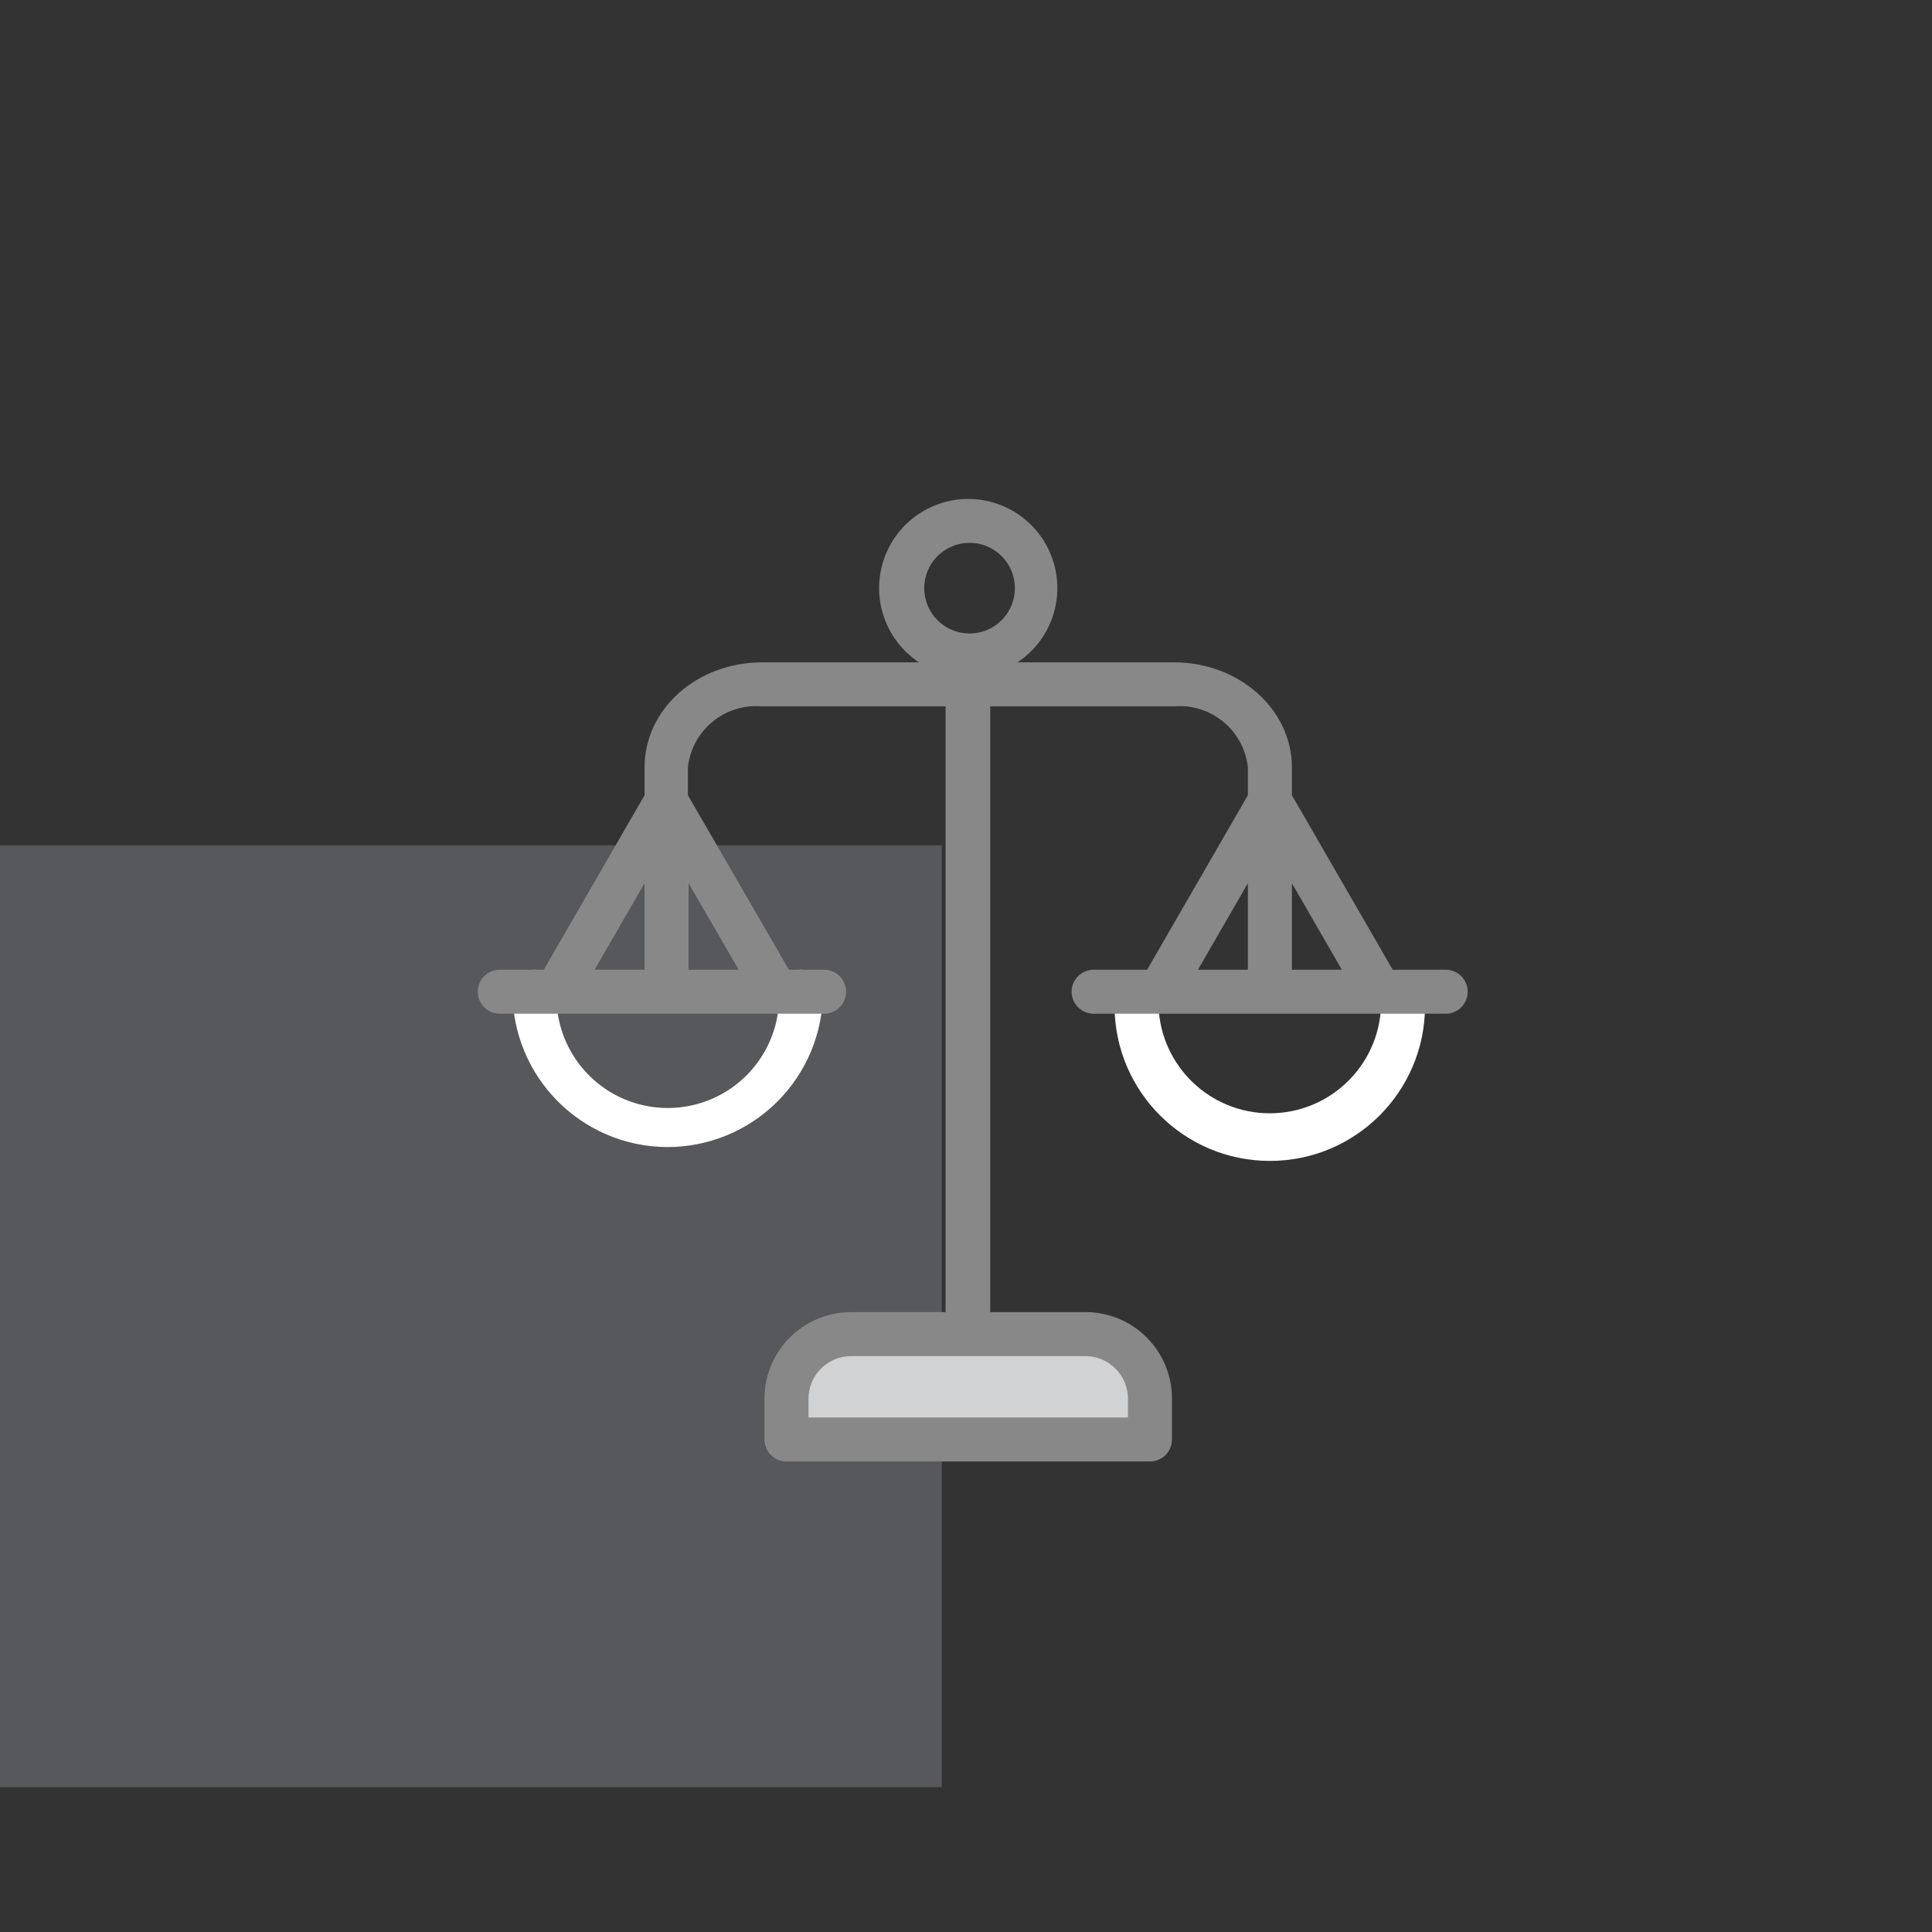 <?xml version="1.0" encoding="UTF-8"?>
<svg width="80px" height="80px" viewBox="0 0 80 80" version="1.1" xmlns="http://www.w3.org/2000/svg" xmlns:xlink="http://www.w3.org/1999/xlink">
    <rect x="0" y="0" width="80" height="80" fill="#333333" stroke="none"/>
    <title>Development services - Feasibility</title>
    <g id="Development-services---Feasibility" stroke="none" stroke-width="1" fill="none" fill-rule="evenodd">
        <g id="Icon" transform="translate(0, 6)">
            <g id="Icons/infographic/square/left" transform="translate(0, 29)" fill="#57585B">
                <rect id="Square_left" x="0" y="0" width="39" height="39"></rect>
            </g>
            <g id="Group" transform="translate(10, 14)">
                <g id="Feasability" transform="translate(9, 0)">
                    <path d="M16.236,35.242 L25.948,35.242 C27.423,35.242 28.618,36.437 28.618,37.911 L28.618,39.615 L13.566,39.615 L13.566,37.911 C13.566,36.437 14.762,35.242 16.236,35.242 Z" id="Path" fill="#D1D2D4"></path>
                    <path d="M8.601,27.497 C5.07,27.467 2.223,24.596 2.223,21.065 C2.223,20.562 2.631,20.154 3.134,20.154 C3.637,20.154 4.045,20.562 4.045,21.065 C3.97,22.759 4.831,24.358 6.287,25.228 C7.743,26.097 9.559,26.097 11.015,25.228 C12.471,24.358 13.332,22.759 13.257,21.065 C13.257,20.562 13.665,20.154 14.168,20.154 C14.671,20.154 15.079,20.562 15.079,21.065 C15.076,22.778 14.392,24.42 13.176,25.627 C11.96,26.834 10.314,27.507 8.601,27.497 Z" id="Path" fill="#FFFFFF"></path>
                    <path d="M33.584,28.071 C30.052,28.071 27.181,25.225 27.151,21.694 C27.151,21.368 27.325,21.067 27.607,20.905 C27.889,20.742 28.236,20.742 28.518,20.905 C28.8,21.067 28.973,21.368 28.973,21.694 C29.083,24.158 31.113,26.099 33.579,26.099 C36.045,26.099 38.075,24.158 38.185,21.694 C38.185,21.19 38.593,20.782 39.096,20.782 C39.599,20.782 40.007,21.19 40.007,21.694 C39.982,25.223 37.113,28.071 33.584,28.071 Z" id="Path" fill="#FFFFFF"></path>
                    <path d="M40.882,20.154 L38.668,20.154 L34.495,12.929 L34.495,11.772 C34.495,9.375 32.308,7.426 29.611,7.426 L23.133,7.426 C24.489,6.525 25.095,4.843 24.625,3.285 C24.155,1.727 22.72,0.661 21.092,0.661 C19.465,0.661 18.03,1.727 17.56,3.285 C17.089,4.843 17.696,6.525 19.051,7.426 L12.573,7.426 C9.84,7.426 7.69,9.375 7.69,11.772 L7.69,12.929 L3.517,20.154 L1.695,20.154 C1.191,20.154 0.784,20.562 0.784,21.065 C0.784,21.568 1.191,21.976 1.695,21.976 L15.124,21.976 C15.628,21.976 16.036,21.568 16.036,21.065 C16.036,20.562 15.628,20.154 15.124,20.154 L13.667,20.154 L9.485,12.929 L9.485,11.772 C9.652,10.24 11.01,9.12 12.546,9.248 L20.154,9.248 L20.154,34.331 L16.236,34.331 C14.261,34.336 12.66,35.936 12.655,37.911 L12.655,39.606 C12.655,40.109 13.063,40.517 13.566,40.517 L28.618,40.517 C29.121,40.517 29.529,40.109 29.529,39.606 L29.529,37.911 C29.529,35.934 27.926,34.331 25.948,34.331 L22.003,34.331 L22.003,9.248 L29.611,9.248 C31.147,9.12 32.505,10.24 32.672,11.772 L32.672,12.929 L28.5,20.154 L26.286,20.154 C25.782,20.154 25.374,20.562 25.374,21.065 C25.374,21.568 25.782,21.976 26.286,21.976 L40.863,21.976 C41.367,21.976 41.774,21.568 41.774,21.065 C41.774,20.562 41.367,20.154 40.863,20.154 L40.882,20.154 Z M7.69,16.573 L7.69,20.154 L5.622,20.154 L7.69,16.573 Z M11.589,20.154 L9.512,20.154 L9.512,16.573 L11.589,20.154 Z M27.707,37.911 L27.707,38.695 L14.478,38.695 L14.478,37.911 C14.483,36.942 15.267,36.158 16.236,36.153 L25.948,36.153 C26.918,36.158 27.702,36.942 27.707,37.911 Z M21.092,2.478 C21.856,2.456 22.557,2.899 22.865,3.598 C23.173,4.297 23.026,5.114 22.494,5.662 C21.961,6.21 21.15,6.381 20.442,6.094 C19.734,5.807 19.27,5.119 19.27,4.355 C19.27,3.34 20.077,2.508 21.092,2.478 L21.092,2.478 Z M32.672,16.573 L32.672,20.154 L30.604,20.154 L32.672,16.573 Z M34.495,20.154 L34.495,16.573 L36.563,20.154 L34.495,20.154 Z" id="Shape" fill="#888888"></path>
                </g>
            </g>
        </g>
    </g>
</svg>